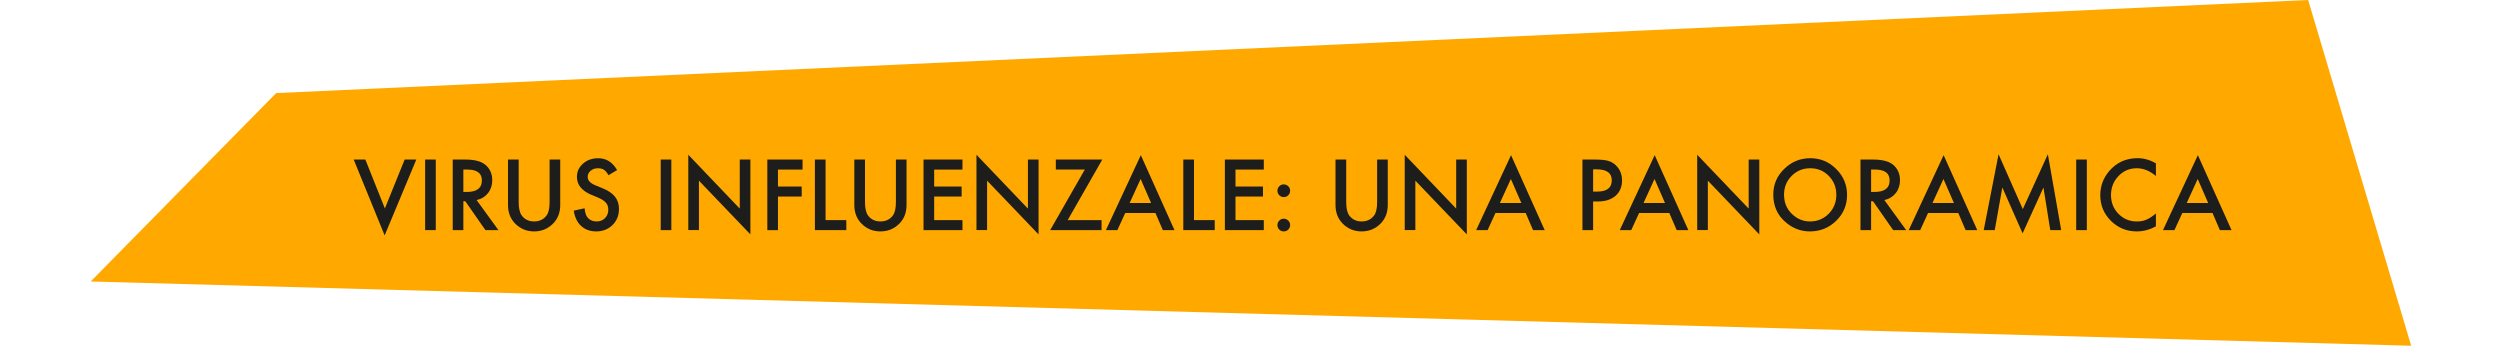 <svg xmlns="http://www.w3.org/2000/svg" xmlns:xlink="http://www.w3.org/1999/xlink" id="Livello_1" x="0px" y="0px" viewBox="0 0 752 104" style="enable-background:new 0 0 752 104;" xml:space="preserve">
<style type="text/css">
	.st0{fill:#FFA900;}
	.st1{fill:#1D1D1B;}
</style>
<polygon class="st0" points="694.29,0 83.07,28 27.28,84.67 725.28,104 "></polygon>
<g>
	<path class="st1" d="M109.9,47.99l5.87,14.71l5.95-14.71h3.51l-9.53,22.82l-9.31-22.82H109.9z"></path>
	<path class="st1" d="M131.08,47.99v21.23h-3.2V47.99H131.08z"></path>
	<path class="st1" d="M143.37,60.18l6.57,9.05h-3.92l-6.06-8.69h-0.58v8.69h-3.2V47.99h3.75c2.81,0,4.83,0.53,6.08,1.58   c1.38,1.17,2.06,2.72,2.06,4.65c0,1.5-0.43,2.8-1.29,3.88C145.92,59.18,144.78,59.87,143.37,60.18z M139.38,57.74h1.02   c3.03,0,4.55-1.16,4.55-3.48c0-2.17-1.48-3.26-4.43-3.26h-1.14V57.74z"></path>
	<path class="st1" d="M156.02,47.99v12.79c0,1.82,0.3,3.16,0.89,4c0.89,1.22,2.14,1.83,3.75,1.83c1.62,0,2.88-0.61,3.77-1.83   c0.6-0.82,0.89-2.15,0.89-4V47.99h3.2v13.67c0,2.24-0.7,4.08-2.09,5.53c-1.57,1.61-3.49,2.42-5.77,2.42s-4.2-0.81-5.76-2.42   c-1.39-1.45-2.09-3.29-2.09-5.53V47.99H156.02z"></path>
	<path class="st1" d="M185.63,51.16l-2.6,1.54c-0.49-0.84-0.95-1.39-1.39-1.65c-0.46-0.29-1.05-0.44-1.77-0.44   c-0.89,0-1.63,0.25-2.21,0.76c-0.59,0.5-0.88,1.12-0.88,1.87c0,1.04,0.77,1.87,2.31,2.5l2.12,0.87c1.72,0.7,2.98,1.55,3.78,2.55   c0.8,1,1.2,2.23,1.2,3.69c0,1.95-0.65,3.57-1.95,4.84c-1.31,1.28-2.94,1.92-4.88,1.92c-1.84,0-3.36-0.54-4.56-1.64   c-1.18-1.09-1.92-2.63-2.21-4.61l3.25-0.71c0.15,1.25,0.4,2.11,0.77,2.58c0.66,0.92,1.62,1.38,2.89,1.38c1,0,1.83-0.33,2.49-1   c0.66-0.67,0.99-1.52,0.99-2.54c0-0.41-0.06-0.79-0.17-1.13s-0.29-0.66-0.54-0.95c-0.24-0.29-0.56-0.56-0.94-0.81   c-0.39-0.25-0.84-0.49-1.38-0.72l-2.05-0.85c-2.91-1.23-4.36-3.02-4.36-5.39c0-1.59,0.61-2.93,1.83-4   c1.22-1.08,2.74-1.62,4.55-1.62C182.34,47.58,184.25,48.77,185.63,51.16z"></path>
	<path class="st1" d="M201.94,47.99v21.23h-3.2V47.99H201.94z"></path>
	<path class="st1" d="M207.04,69.22V46.55l15.48,16.2V47.99h3.2v22.52l-15.48-16.16v14.86H207.04z"></path>
	<path class="st1" d="M241.41,51.01h-7.4v5.1h7.14v3.01h-7.14v10.11h-3.2V47.99h10.6V51.01z"></path>
	<path class="st1" d="M248.33,47.99v18.22h6.24v3.01h-9.45V47.99H248.33z"></path>
	<path class="st1" d="M260.19,47.99v12.79c0,1.82,0.3,3.16,0.89,4c0.89,1.22,2.14,1.83,3.75,1.83c1.62,0,2.88-0.61,3.77-1.83   c0.6-0.82,0.89-2.15,0.89-4V47.99h3.2v13.67c0,2.24-0.7,4.08-2.09,5.53c-1.57,1.61-3.49,2.42-5.77,2.42s-4.2-0.81-5.76-2.42   c-1.39-1.45-2.09-3.29-2.09-5.53V47.99H260.19z"></path>
	<path class="st1" d="M289.51,51.01H281v5.1h8.26v3.01H281v7.09h8.51v3.01h-11.71V47.99h11.71V51.01z"></path>
	<path class="st1" d="M293.72,69.22V46.55l15.48,16.2V47.99h3.2v22.52l-15.48-16.16v14.86H293.72z"></path>
	<path class="st1" d="M321.16,66.21h10.19v3.01h-15.46l10.42-18.22h-8.72v-3.01h13.98L321.16,66.21z"></path>
	<path class="st1" d="M347.56,64.07h-9.09l-2.37,5.16h-3.45l10.51-22.56l10.13,22.56h-3.51L347.56,64.07z M346.25,61.06l-3.15-7.22   l-3.3,7.22H346.25z"></path>
	<path class="st1" d="M359.15,47.99v18.22h6.24v3.01h-9.45V47.99H359.15z"></path>
	<path class="st1" d="M380.15,51.01h-8.51v5.1h8.26v3.01h-8.26v7.09h8.51v3.01h-11.71V47.99h11.71V51.01z"></path>
	<path class="st1" d="M384.25,57.34c0-0.5,0.19-0.94,0.56-1.32c0.38-0.38,0.82-0.56,1.35-0.56c0.52,0,0.97,0.19,1.35,0.56   s0.56,0.83,0.56,1.35c0,0.53-0.19,0.99-0.56,1.36c-0.37,0.37-0.82,0.55-1.35,0.55c-0.53,0-0.99-0.19-1.36-0.56   C384.43,58.35,384.25,57.89,384.25,57.34z M384.25,67.68c0-0.51,0.19-0.96,0.56-1.33c0.38-0.38,0.82-0.56,1.35-0.56   c0.52,0,0.97,0.19,1.35,0.56s0.56,0.83,0.56,1.35c0,0.53-0.19,0.99-0.56,1.36c-0.37,0.37-0.82,0.55-1.35,0.55   c-0.54,0-1-0.18-1.36-0.55C384.43,68.69,384.25,68.23,384.25,67.68z"></path>
	<path class="st1" d="M404.94,47.99v12.79c0,1.82,0.3,3.16,0.89,4c0.89,1.22,2.14,1.83,3.75,1.83c1.62,0,2.88-0.61,3.77-1.83   c0.6-0.82,0.89-2.15,0.89-4V47.99h3.2v13.67c0,2.24-0.7,4.08-2.09,5.53c-1.57,1.61-3.49,2.42-5.78,2.42c-2.28,0-4.2-0.81-5.76-2.42   c-1.39-1.45-2.09-3.29-2.09-5.53V47.99H404.94z"></path>
	<path class="st1" d="M422.54,69.22V46.55l15.48,16.2V47.99h3.2v22.52l-15.48-16.16v14.86H422.54z"></path>
	<path class="st1" d="M458.93,64.07h-9.09l-2.37,5.16h-3.45l10.5-22.56l10.13,22.56h-3.51L458.93,64.07z M457.62,61.06l-3.15-7.22   l-3.3,7.22H457.62z"></path>
	<path class="st1" d="M479.21,60.6v8.62H476V47.99h3.63c1.78,0,3.12,0.12,4.03,0.37c0.92,0.25,1.72,0.71,2.42,1.4   c1.22,1.19,1.83,2.69,1.83,4.51c0,1.94-0.65,3.48-1.95,4.62s-3.06,1.71-5.27,1.71H479.21z M479.21,57.63h1.2   c2.94,0,4.41-1.13,4.41-3.4c0-2.19-1.52-3.29-4.55-3.29h-1.06V57.63z"></path>
	<path class="st1" d="M502.13,64.07h-9.09l-2.37,5.16h-3.45l10.51-22.56l10.13,22.56h-3.51L502.13,64.07z M500.83,61.06l-3.15-7.22   l-3.3,7.22H500.83z"></path>
	<path class="st1" d="M510.52,69.22V46.55L526,62.75V47.99h3.2v22.52l-15.48-16.16v14.86H510.52z"></path>
	<path class="st1" d="M533.4,58.51c0-2.99,1.09-5.56,3.29-7.7c2.18-2.15,4.8-3.22,7.87-3.22c3.02,0,5.62,1.08,7.78,3.25   c2.17,2.16,3.26,4.76,3.26,7.8c0,3.05-1.09,5.64-3.27,7.77c-2.19,2.14-4.84,3.2-7.93,3.2c-2.74,0-5.2-0.95-7.38-2.85   C534.6,64.66,533.4,61.91,533.4,58.51z M536.64,58.55c0,2.35,0.79,4.28,2.36,5.79c1.57,1.51,3.38,2.27,5.43,2.27   c2.23,0,4.11-0.77,5.64-2.31c1.53-1.56,2.3-3.46,2.3-5.69c0-2.26-0.76-4.16-2.27-5.69c-1.5-1.54-3.36-2.31-5.58-2.31   c-2.21,0-4.08,0.77-5.6,2.31C537.4,54.44,536.64,56.32,536.64,58.55z"></path>
	<path class="st1" d="M566.82,60.18l6.57,9.05h-3.92l-6.06-8.69h-0.58v8.69h-3.2V47.99h3.75c2.81,0,4.83,0.53,6.08,1.58   c1.38,1.17,2.06,2.72,2.06,4.65c0,1.5-0.43,2.8-1.29,3.88C569.37,59.18,568.23,59.87,566.82,60.18z M562.83,57.74h1.02   c3.03,0,4.55-1.16,4.55-3.48c0-2.17-1.48-3.26-4.43-3.26h-1.14V57.74z"></path>
	<path class="st1" d="M589.05,64.07h-9.09l-2.37,5.16h-3.45l10.5-22.56l10.13,22.56h-3.51L589.05,64.07z M587.74,61.06l-3.15-7.22   l-3.3,7.22H587.74z"></path>
	<path class="st1" d="M596.7,69.22l4.47-22.82l7.29,16.5L616,46.4l4.01,22.82h-3.29l-2.05-12.82L608.4,70.2l-6.1-13.81l-2.28,12.83   H596.7z"></path>
	<path class="st1" d="M627.72,47.99v21.23h-3.2V47.99H627.72z"></path>
	<path class="st1" d="M648.5,49.14v3.79c-1.85-1.55-3.77-2.32-5.75-2.32c-2.18,0-4.02,0.78-5.51,2.35c-1.5,1.56-2.25,3.47-2.25,5.72   c0,2.23,0.75,4.11,2.25,5.64c1.5,1.53,3.35,2.3,5.53,2.3c1.13,0,2.08-0.18,2.87-0.55c0.44-0.18,0.9-0.43,1.37-0.74   c0.47-0.31,0.97-0.69,1.49-1.13v3.86c-1.83,1.04-3.76,1.55-5.77,1.55c-3.03,0-5.62-1.06-7.77-3.18c-2.14-2.14-3.2-4.71-3.2-7.73   c0-2.7,0.89-5.12,2.68-7.23c2.2-2.59,5.05-3.89,8.54-3.89C644.88,47.58,646.73,48.1,648.5,49.14z"></path>
	<path class="st1" d="M665.53,64.07h-9.09l-2.37,5.16h-3.45l10.5-22.56l10.13,22.56h-3.51L665.53,64.07z M664.22,61.06l-3.15-7.22   l-3.3,7.22H664.22z"></path>
</g>
</svg>